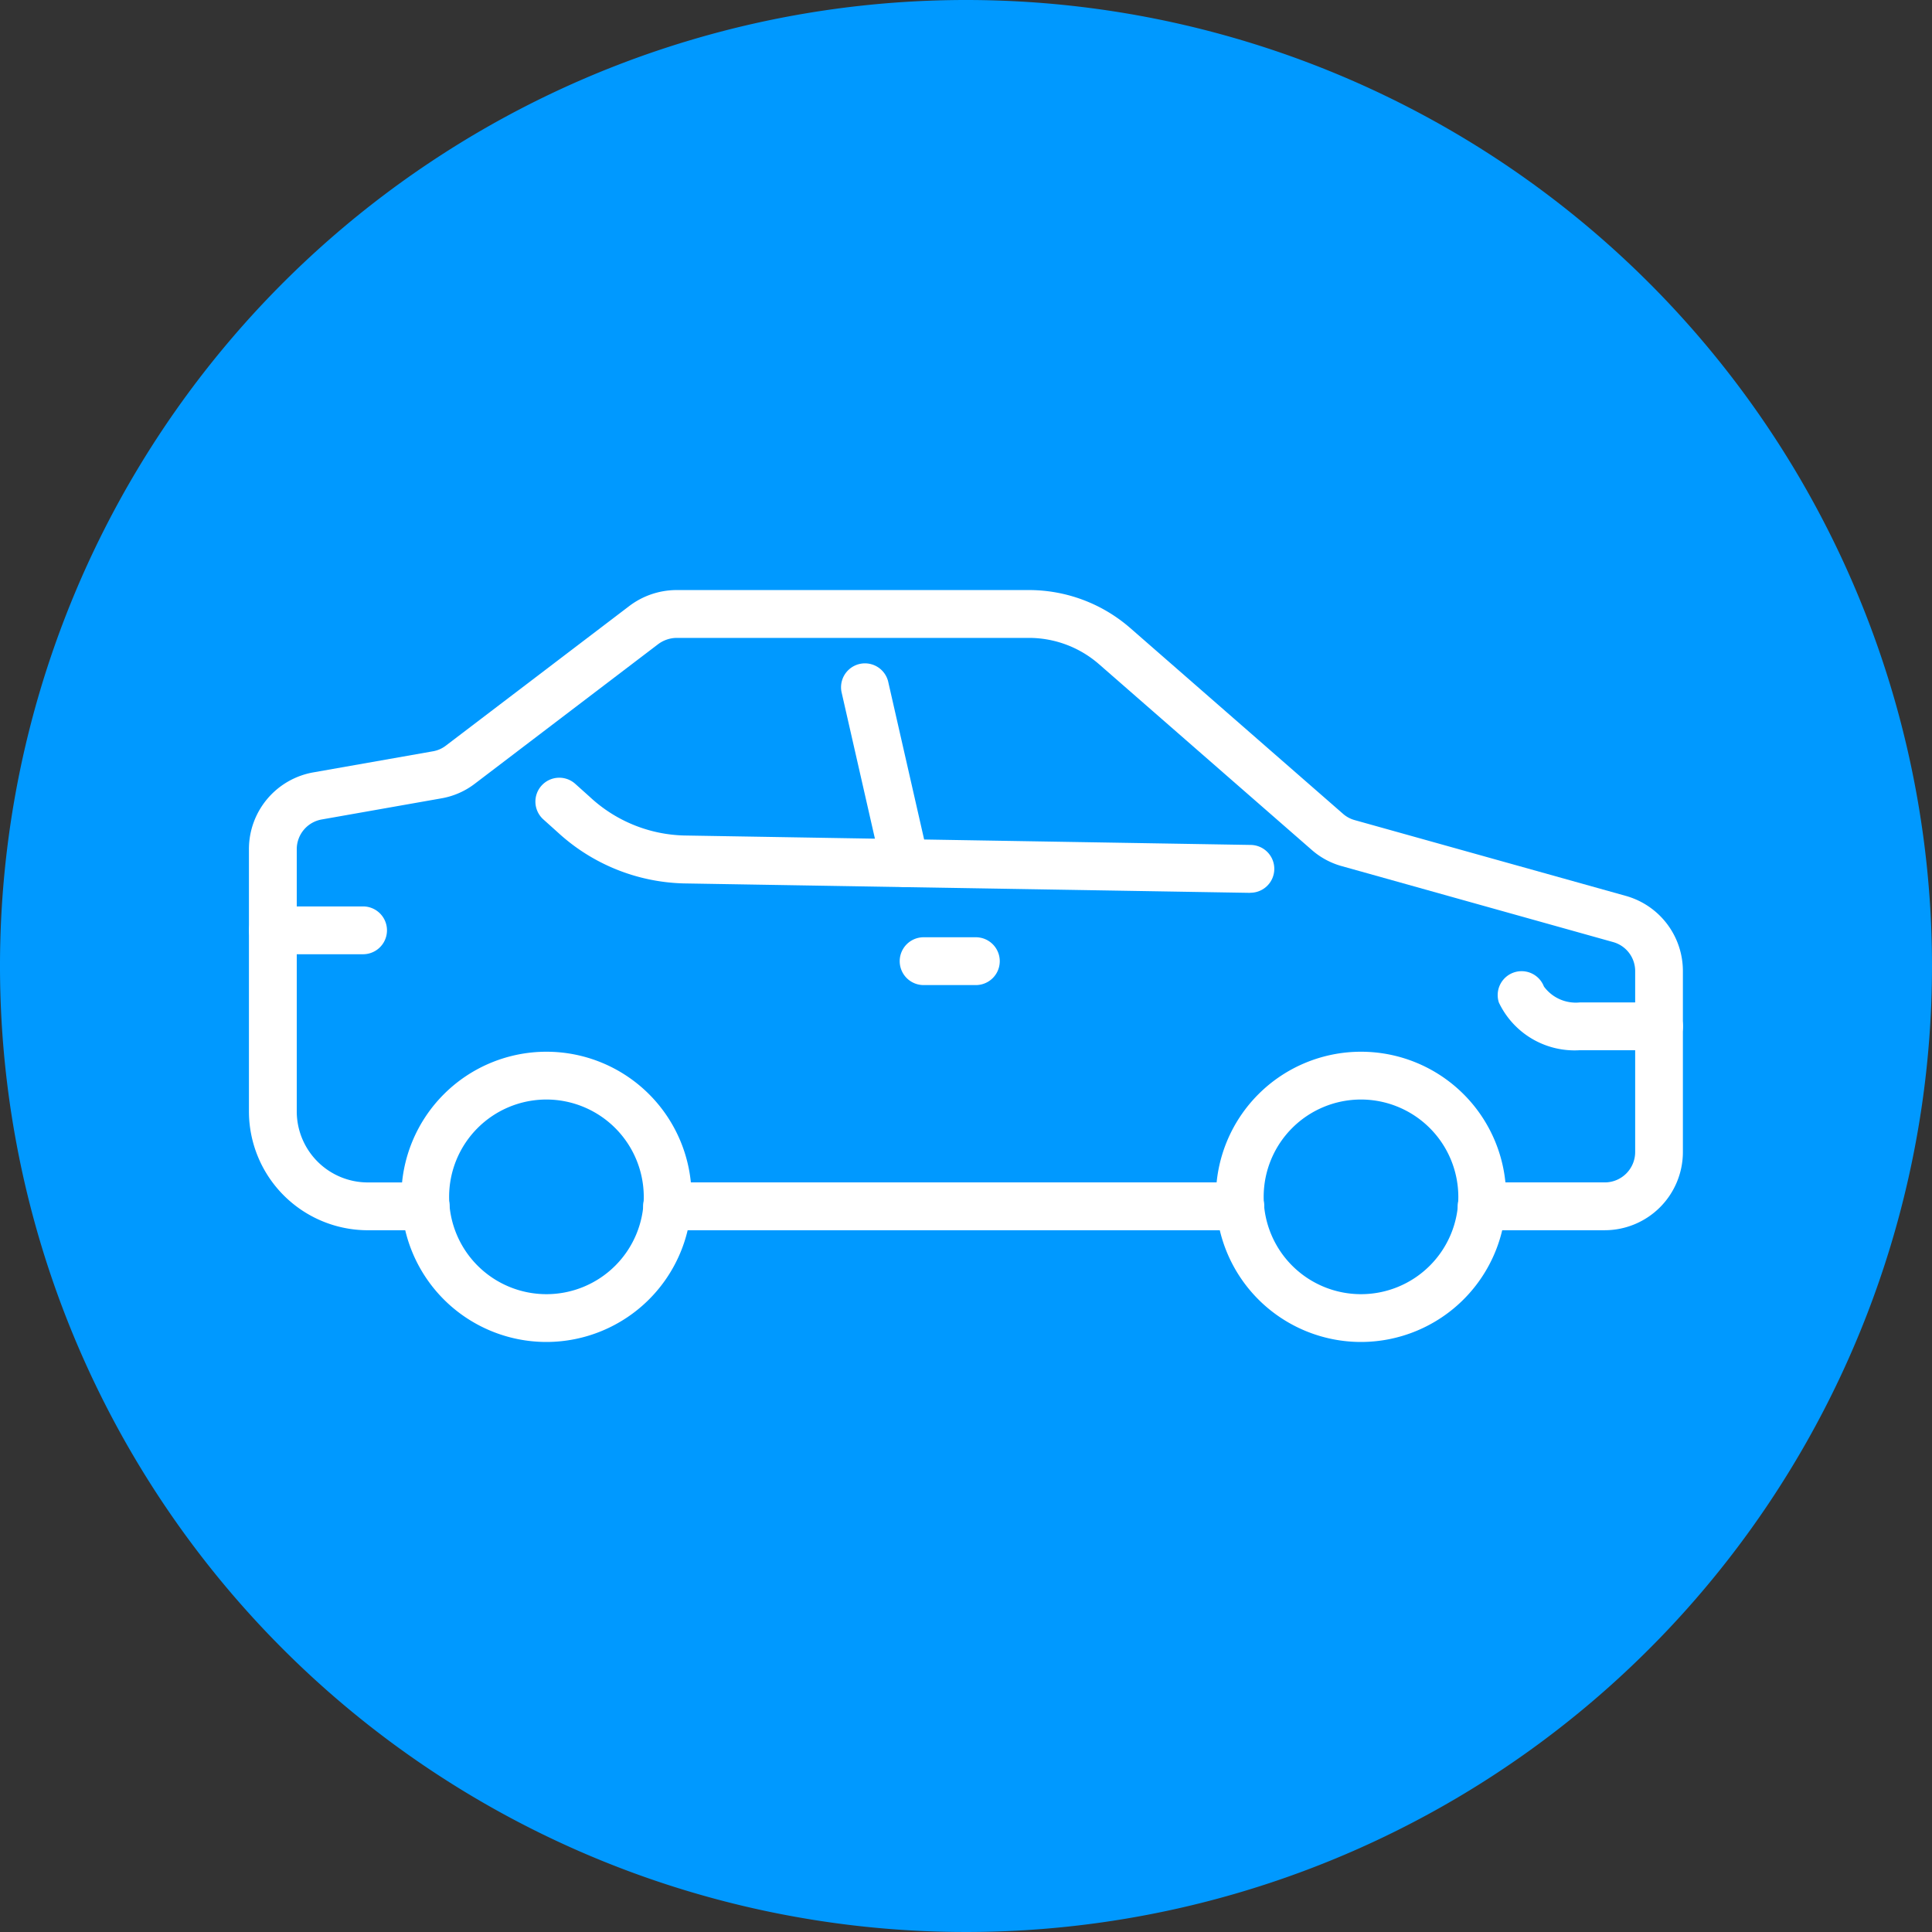 <svg xmlns="http://www.w3.org/2000/svg" width="80" height="80" viewBox="0 0 80 80"><rect x="0" y="0" width="80" height="80" fill="#333333" stroke="none"/><g transform="translate(-424 -2780)"><path d="M80.146,40a40,40,0,1,1-40-40,40,40,0,0,1,40,40" transform="translate(423.854 2780)" fill="#09f"/><path d="M24.149,56.234a6.009,6.009,0,1,1,6.01-6.009,6.016,6.016,0,0,1-6.01,6.009m0-10.039a4.03,4.03,0,1,0,4.03,4.03,4.035,4.035,0,0,0-4.03-4.03" transform="translate(422.478 2779.334)" fill="#fff"/><path d="M61.124,56.234a6.009,6.009,0,1,1,6.01-6.009,6.016,6.016,0,0,1-6.01,6.009m0-10.039a4.03,4.03,0,1,0,4.03,4.03,4.035,4.035,0,0,0-4.03-4.03" transform="translate(419.232 2779.334)" fill="#fff"/><path d="M53.844,52.128H30.108a.99.99,0,0,1,0-1.98H53.844a.99.99,0,0,1,0,1.98" transform="translate(421.514 2778.813)" fill="#fff"/><path d="M67.367,49.767h-5.1a.99.99,0,0,1,0-1.98h5.1a1.259,1.259,0,0,0,1.257-1.258V39.037a1.246,1.246,0,0,0-.907-1.2L56.491,34.695a3.158,3.158,0,0,1-1.271-.686l-8.795-7.678a4.414,4.414,0,0,0-2.893-1.091h-14.6a1.3,1.3,0,0,0-.773.266l-7.576,5.767a3.162,3.162,0,0,1-1.408.614l-4.929.87a1.25,1.25,0,0,0-1.043,1.232V44.848a2.943,2.943,0,0,0,2.939,2.94h2.4a.99.99,0,0,1,0,1.98h-2.4a4.925,4.925,0,0,1-4.919-4.92V33.989a3.227,3.227,0,0,1,2.681-3.183l4.936-.87a1.214,1.214,0,0,0,.544-.24l7.581-5.77a3.253,3.253,0,0,1,1.965-.667h14.6a6.387,6.387,0,0,1,4.193,1.579l8.8,7.683a1.223,1.223,0,0,0,.491.265l11.23,3.139A3.232,3.232,0,0,1,70.6,39.037V46.53a3.24,3.24,0,0,1-3.237,3.237" transform="translate(423.085 2781.174)" fill="#fff"/><path d="M74.589,43.83H71.312a3.47,3.47,0,0,1-3.357-1.975.99.99,0,0,1,1.865-.663,1.637,1.637,0,0,0,1.491.659h3.277a.99.99,0,1,1,0,1.98" transform="translate(418.11 2779.657)" fill="#fff"/><path d="M15.949,39.6H12.216a.99.99,0,0,1,0-1.98h3.733a.99.99,0,0,1,0,1.98" transform="translate(423.085 2779.913)" fill="#fff"/><path d="M53.829,36.545h-.017l-23.458-.391a8,8,0,0,1-5.2-2.113l-.6-.539a.989.989,0,1,1,1.324-1.47l.6.538a5.95,5.95,0,0,0,3.905,1.6l23.458.391a.99.99,0,0,1-.016,1.98" transform="translate(421.943 2780.426)" fill="#fff"/><path d="M40.748,35.848a.989.989,0,0,1-.964-.77l-1.665-7.31a.99.99,0,0,1,1.93-.439l1.665,7.31a.987.987,0,0,1-.745,1.183.917.917,0,0,1-.221.026" transform="translate(420.726 2780.884)" fill="#fff"/><path d="M43.916,41H41.753a.99.99,0,1,1,0-1.98h2.163a.99.99,0,0,1,0,1.98" transform="translate(420.492 2779.79)" fill="#fff"/></g></svg>